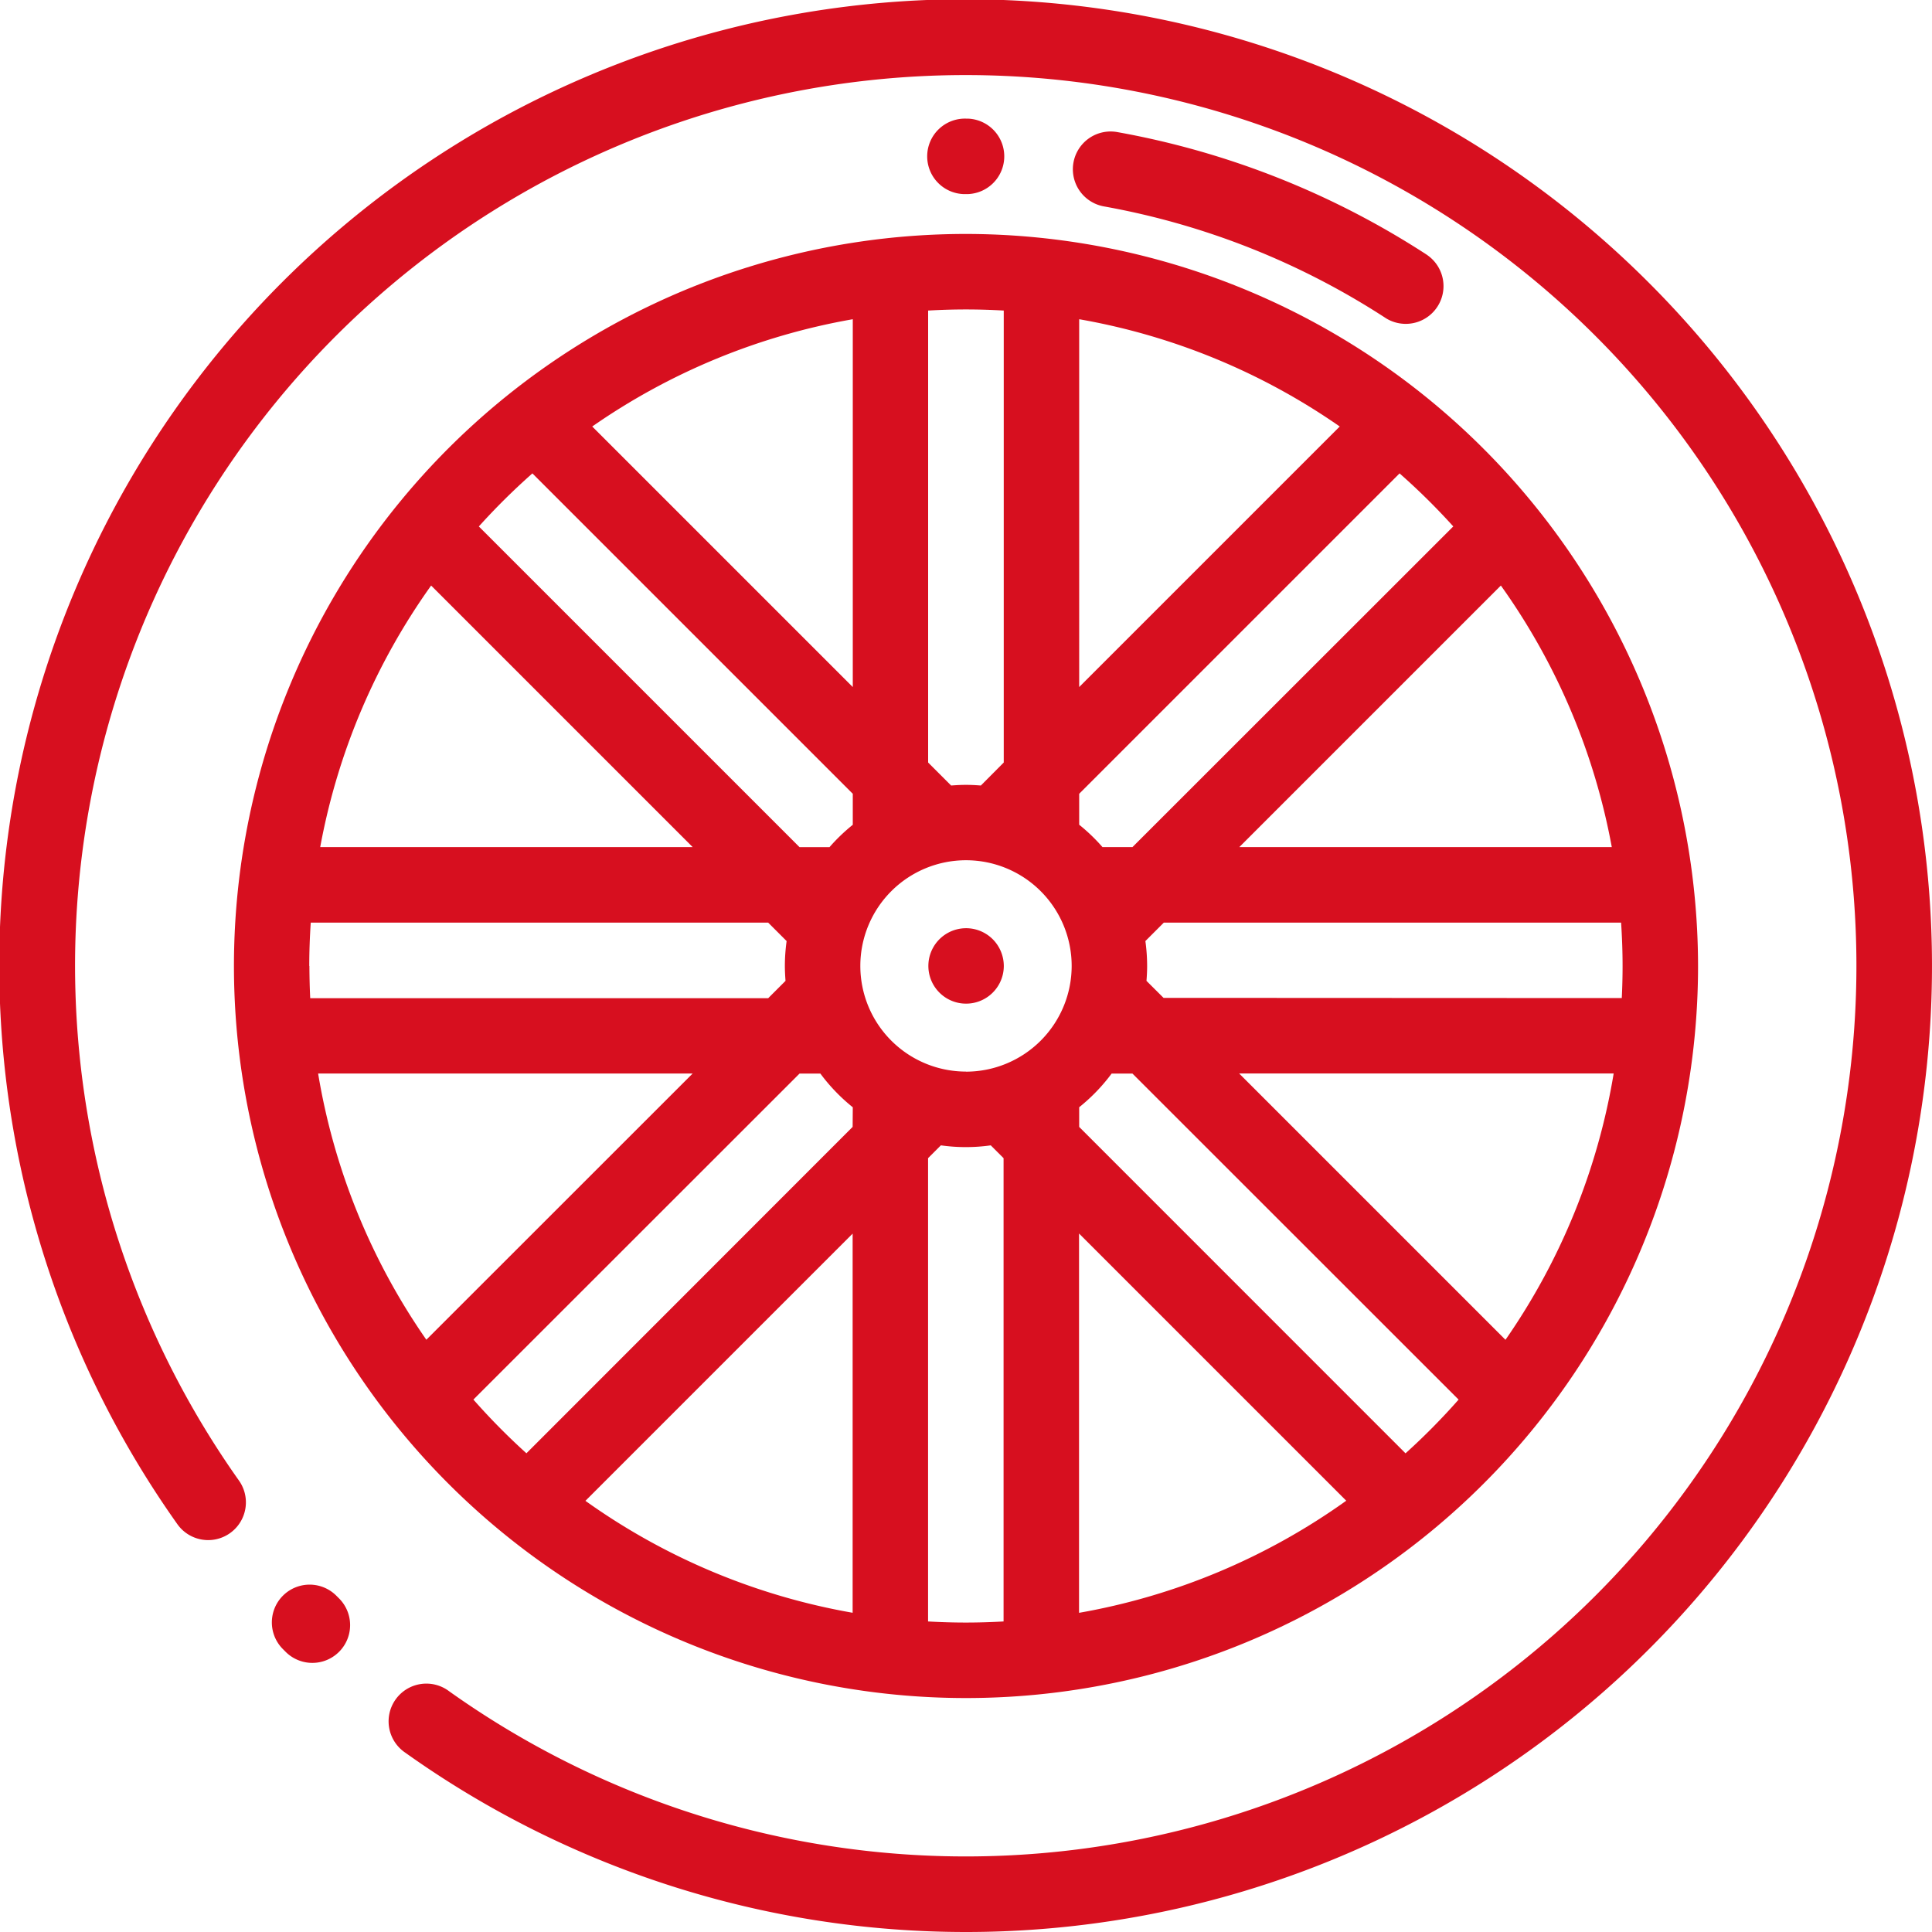 <svg xmlns="http://www.w3.org/2000/svg" width="65" height="65" viewBox="0 0 65 65"><defs><style>.a{fill:#d70f1f;}</style></defs><g transform="translate(0)"><path class="a" d="M55.481,9.519A32.5,32.5,0,0,0,5.968,51.28a1.269,1.269,0,1,0,2.071-1.469,29.964,29.964,0,0,1,45.647-38.5A29.964,29.964,0,0,1,15.11,56.9a1.27,1.27,0,1,0-1.476,2.066A32.5,32.5,0,0,0,32.509,65q1.265,0,2.535-.1A32.5,32.5,0,0,0,55.481,9.519Z"/><path class="a" d="M11.4,53.77l-.083-.083a1.27,1.27,0,0,0-1.8,1.794l.1.1A1.27,1.27,0,1,0,11.4,53.77Z"/><path class="a" d="M32.5,7.871A24.629,24.629,0,1,0,57.129,32.5,24.657,24.657,0,0,0,32.5,7.871ZM50.495,19.7a21.978,21.978,0,0,1,3.732,8.8H41.695ZM36.308,10.74a21.97,21.97,0,0,1,8.766,3.609l-8.766,8.766Zm0,15.966L47.087,15.927a22.288,22.288,0,0,1,1.807,1.784L38.1,28.5H37.092a6.134,6.134,0,0,0-.784-.753V26.706ZM31.23,10.448c.42-.024.843-.037,1.27-.037s.849.013,1.27.037V25.654L33,26.428c-.164-.013-.328-.022-.5-.022s-.332.009-.5.022l-.774-.774V10.448Zm-2.539.292V23.115l-8.766-8.766A21.967,21.967,0,0,1,28.691,10.74ZM17.912,15.927,28.691,26.706v1.043a6.143,6.143,0,0,0-.784.753H26.9l-10.79-10.79A22.269,22.269,0,0,1,17.912,15.927ZM14.505,19.7l8.8,8.8H10.773A21.98,21.98,0,0,1,14.505,19.7Zm-4.1,12.8c0-.491.018-.977.05-1.46H25.844l.621.621a6.117,6.117,0,0,0-.059.839c0,.167.009.332.022.5l-.584.584H10.437Q10.411,33.043,10.41,32.5Zm3.939,12.574a21.967,21.967,0,0,1-3.641-8.956h12.6Zm14.342,9.186a21.977,21.977,0,0,1-8.99-3.766l8.99-8.99Zm0-16.347L17.711,48.894a22.267,22.267,0,0,1-1.784-1.807L26.9,36.119h.7a6.137,6.137,0,0,0,1.091,1.134Zm5.078,16.639c-.42.024-.843.037-1.27.037s-.849-.013-1.27-.037V38.965l.431-.431a5.977,5.977,0,0,0,1.678,0l.431.431Zm-1.27-18.5A3.555,3.555,0,1,1,36.055,32.5,3.559,3.559,0,0,1,32.5,36.055Zm3.809,18.206V41.5l8.99,8.99A21.974,21.974,0,0,1,36.308,54.261Zm10.981-5.366L36.308,37.914v-.662A6.149,6.149,0,0,0,37.4,36.119h.7L49.073,47.088A22.308,22.308,0,0,1,47.289,48.894Zm3.362-3.82-8.956-8.956h12.6A21.969,21.969,0,0,1,50.651,45.075Zm-11.5-11.5L38.572,33c.013-.164.022-.328.022-.5a6.116,6.116,0,0,0-.059-.839l.621-.621H54.54c.032.483.05.969.05,1.46q0,.543-.027,1.079Z"/><path class="a" d="M33.4,31.6a1.269,1.269,0,1,0,.372.9A1.279,1.279,0,0,0,33.4,31.6Z"/><path class="a" d="M48.024,8.584a28.222,28.222,0,0,0-10.433-4.14,1.269,1.269,0,0,0-.451,2.5,25.7,25.7,0,0,1,9.5,3.77,1.27,1.27,0,0,0,1.384-2.128Z"/><path class="a" d="M32.557,3.991H32.5a1.27,1.27,0,1,0,0,2.539h.053a1.27,1.27,0,0,0,0-2.539Z"/></g></svg>
